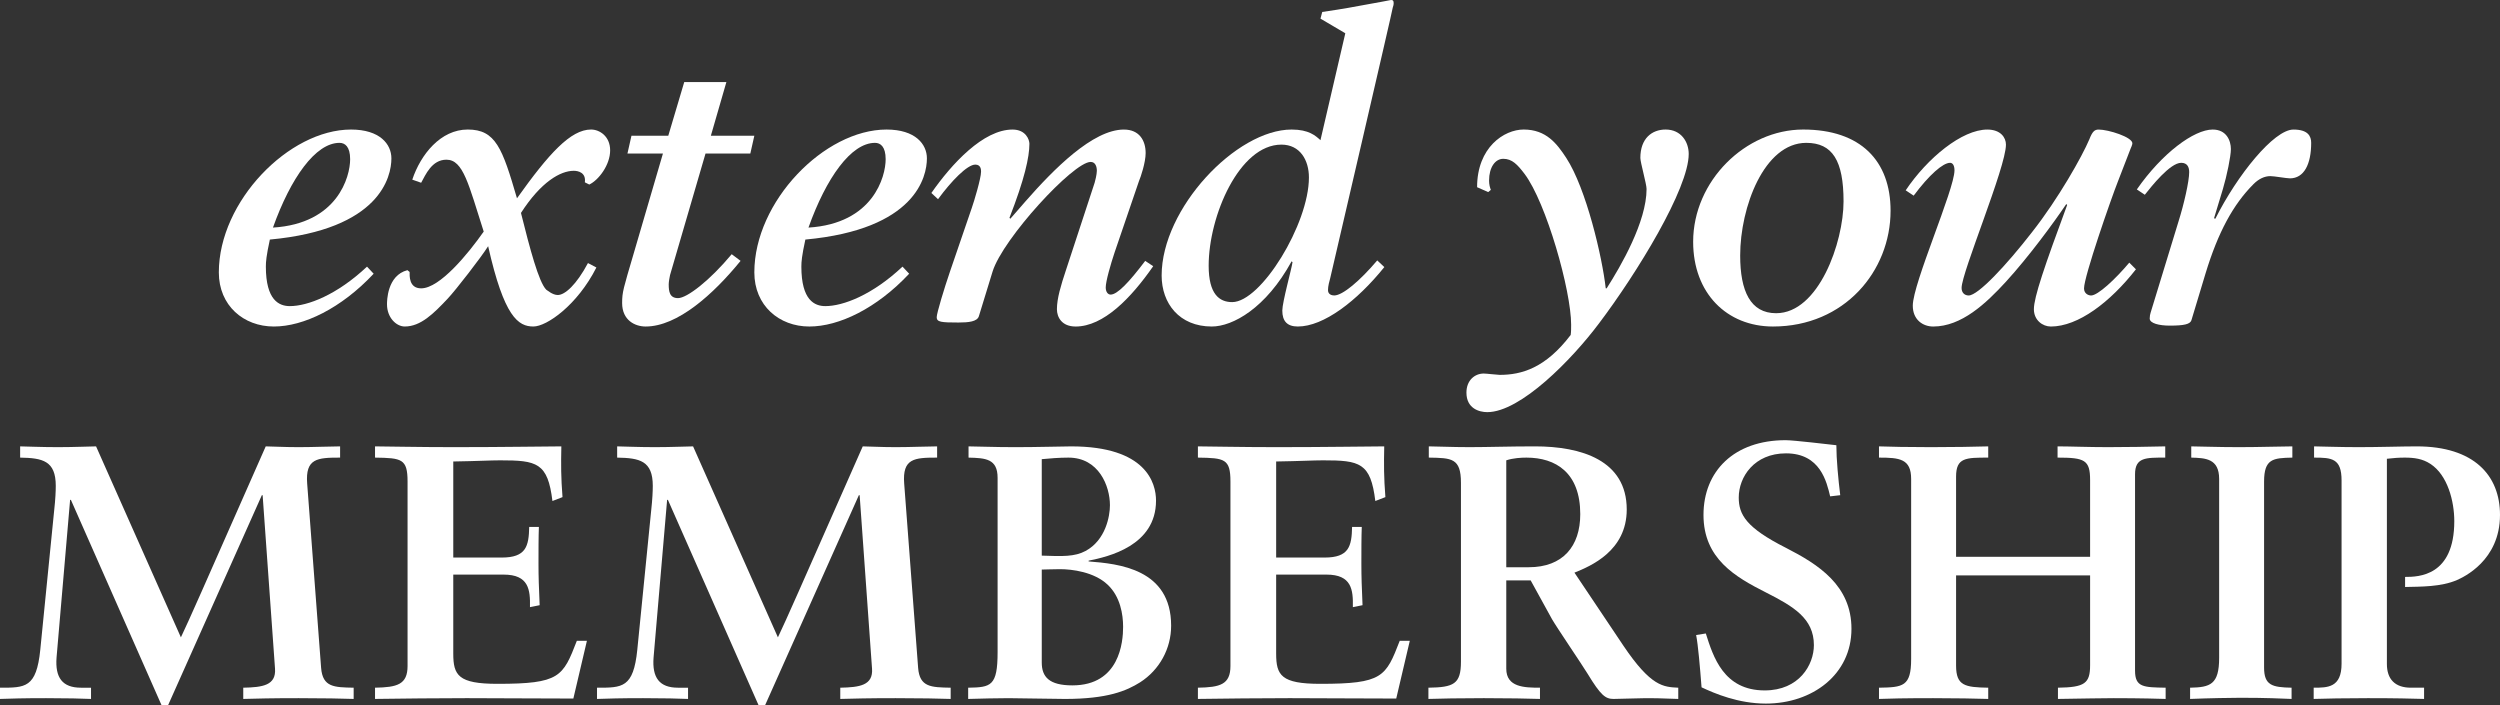 <?xml version="1.0" encoding="UTF-8"?><svg id="Header_Menu" xmlns="http://www.w3.org/2000/svg" viewBox="0 0 450 126.925"><rect x="0" y="0" width="450" height="126.925" fill="#333333" stroke="none"/><defs><style>.cls-1{fill:#fff;stroke-width:0px;}</style></defs><path class="cls-1" d="M48.574,43.121c-.639,2.954-.719,3.993-.719,4.872,0,6.069,2.395,7.107,4.312,7.107,3.194,0,8.464-1.996,13.894-7.107l1.198,1.277c-5.829,6.229-12.617,9.503-17.967,9.503-5.43,0-9.902-3.753-9.902-9.742,0-12.777,12.617-25.713,23.796-25.713,5.191,0,7.267,2.635,7.267,5.191,0,3.274-1.996,12.777-21.88,14.613ZM61.11,25.713c-4.312,0-8.784,6.309-11.978,15.252,11.659-.718,13.894-9.183,13.894-12.297,0-2.316-.958-2.955-1.916-2.955Z"/><path class="cls-1" d="M106.071,33.219l-.799-.4c.24-1.756-1.198-2.076-1.996-2.076-2.395,0-5.909,1.997-9.502,7.587,1.596,6.388,3.194,12.457,4.552,13.815.159.079,1.118.958,2.076.958,1.277,0,3.354-1.837,5.43-5.75l1.517.798c-3.434,6.788-8.943,10.621-11.339,10.621-2.715,0-5.27-1.677-8.145-14.454-1.197,1.916-5.829,7.905-7.267,9.423-2.555,2.715-4.871,5.031-7.745,5.031-1.517,0-3.194-1.597-3.194-3.993,0-.558,0-5.19,3.673-6.148l.399.319c0,.639-.16,2.954,2.076,2.954,3.354,0,8.464-6.229,11.259-10.221-2.715-8.464-3.673-12.937-6.708-12.937-2.635,0-3.753,2.715-4.552,4.153l-1.597-.559c1.517-4.552,5.111-9.023,9.981-9.023,5.031,0,6.229,3.354,8.864,12.378,5.75-8.065,9.662-12.378,13.336-12.378,1.517,0,3.434,1.198,3.434,3.753,0,2.635-2.076,5.35-3.753,6.149Z"/><path class="cls-1" d="M135.062,27.63h-8.066l-6.388,21.88c-.08.399-.24,1.197-.24,1.676,0,1.278.16,2.476,1.677,2.476,1.597,0,5.67-3.114,9.662-7.906l1.597,1.198c-4.871,5.989-11.339,11.819-17.088,11.819-1.917,0-4.232-1.118-4.232-4.232,0-1.996.239-2.635,1.996-8.624l5.35-18.287h-6.388l.719-3.194h6.628l2.874-9.662h7.586l-2.795,9.662h7.825l-.718,3.194Z"/><path class="cls-1" d="M144.965,43.121c-.639,2.954-.719,3.993-.719,4.872,0,6.069,2.395,7.107,4.312,7.107,3.194,0,8.464-1.996,13.894-7.107l1.198,1.277c-5.829,6.229-12.617,9.503-17.967,9.503-5.43,0-9.902-3.753-9.902-9.742,0-12.777,12.617-25.713,23.796-25.713,5.191,0,7.267,2.635,7.267,5.191,0,3.274-1.996,12.777-21.88,14.613ZM157.502,25.713c-4.312,0-8.784,6.309-11.978,15.252,11.659-.718,13.894-9.183,13.894-12.297,0-2.316-.958-2.955-1.916-2.955Z"/><path class="cls-1" d="M193.6,58.773c-2.475,0-3.354-1.677-3.354-3.114,0-1.916.718-4.312,1.597-6.948l5.19-15.811c.08-.239.4-1.517.4-2.156,0-.718-.24-1.596-1.118-1.596-3.114,0-15.811,13.815-17.648,19.724l-2.475,8.065c-.319.958-1.836,1.118-3.673,1.118-3.114,0-3.913-.08-3.913-.958,0-.719,1.357-5.191,2.395-8.225l3.913-11.419c.399-1.117,1.676-5.35,1.676-6.548,0-.319,0-1.277-1.038-1.277-1.437,0-4.312,2.954-6.707,6.228l-1.198-1.117c3.673-5.271,9.343-11.419,14.613-11.419,2.396,0,3.034,1.836,3.034,2.555,0,2.395-.878,6.389-3.593,13.336l.16.16,2.715-3.114c5.111-5.83,12.138-12.937,17.727-12.937,2.795,0,3.913,1.996,3.913,4.232,0,1.676-.878,4.312-1.197,5.031l-4.392,12.857c-.718,2.156-1.597,5.191-1.597,6.308,0,.799.4,1.278.879,1.278,1.197,0,3.274-2.156,6.229-6.069l1.437.958c-3.993,5.75-8.944,10.86-13.975,10.86Z"/><path class="cls-1" d="M250.698,1.357c.08,0-11.259,48.711-11.259,48.711-.159.559-.399,1.437-.399,2.156,0,.799.719.959,1.118.959,1.517,0,4.632-2.635,7.746-6.309l1.277,1.198c-4.951,6.149-10.94,10.7-15.571,10.7-1.917,0-2.795-.958-2.795-2.875,0-1.517,1.677-7.506,1.837-8.704l-.16-.159c-4.632,8.464-10.62,11.739-14.374,11.739-5.83,0-9.023-4.153-9.023-9.183,0-12.058,13.415-26.272,23.397-26.272,3.114,0,4.312,1.118,5.191,1.916l4.472-19.245-4.472-2.635.319-1.198c4.312-.638,5.43-.878,8.065-1.357,1.437-.239,4.312-.798,4.312-.798.319,0,.479.079.479.559,0,.319-.08.558-.16.798ZM230.655,26.032c-7.586,0-13.096,12.857-13.096,21.8,0,5.111,1.916,6.548,4.232,6.548,5.191,0,13.815-14.054,13.815-22.439,0-3.114-1.597-5.909-4.951-5.909Z"/><path class="cls-1" d="M287.756,58.294c-4.792,6.388-14.055,15.891-20.044,15.891-1.437,0-3.753-.639-3.753-3.514,0-2.235,1.517-3.434,3.114-3.434.479,0,2.476.24,2.875.24,3.913,0,8.225-1.198,12.777-7.187.08-.559.08-1.198.08-1.837,0-6.149-4.472-21.96-8.385-27.151-1.277-1.676-2.236-2.715-3.833-2.715-1.438,0-2.555,1.517-2.555,3.913,0,.719.159,1.278.319,1.677l-.479.399-1.996-.878c0-7.187,4.871-10.381,8.384-10.381,4.073,0,5.99,2.555,7.666,5.111,3.593,5.51,6.469,17.807,7.107,23.477h.16c2.555-3.993,7.187-11.978,7.187-17.887,0-.878-1.118-4.792-1.118-5.59,0-3.514,2.076-5.111,4.552-5.111,2.795,0,4.153,2.236,4.153,4.392,0,6.229-9.263,21.402-16.21,30.585Z"/><path class="cls-1" d="M319.141,58.773c-8.304,0-14.373-5.99-14.373-15.252,0-10.94,9.422-20.204,19.804-20.204s15.731,5.67,15.731,14.613c0,10.86-8.305,20.843-21.162,20.843ZM325.131,25.713c-7.586,0-11.899,11.579-11.899,20.284,0,6.388,1.836,10.381,6.468,10.381,7.666,0,12.138-12.777,12.138-20.123,0-7.347-1.996-10.541-6.708-10.541Z"/><path class="cls-1" d="M369.134,58.773c-1.437,0-3.034-1.118-3.034-3.114,0-2.156,1.917-7.746,5.99-18.766l-.16-.159c-2.315,3.434-6.708,9.422-10.86,13.974-3.593,3.913-7.985,8.066-13.096,8.066-1.836,0-3.673-1.198-3.673-3.753,0-3.993,7.506-20.922,7.506-24.355,0-.16,0-1.358-.798-1.358-1.278,0-3.753,2.156-6.548,5.91l-1.437-.958c3.913-5.83,10.141-10.94,14.693-10.94,2.395,0,3.354,1.437,3.354,2.715,0,4.073-7.985,22.998-7.985,25.793,0,.879.559,1.358,1.277,1.358,1.677,0,6.708-5.351,11.419-11.419,4.712-5.989,9.023-13.655,10.301-16.689.559-1.438.958-1.757,1.677-1.757,1.756,0,6.069,1.357,6.069,2.475,0,.24-.24.799-.32.958l-2.315,5.99c-1.198,3.034-6.069,17.008-6.069,19.165,0,.958.798,1.278,1.277,1.278,1.198,0,4.312-2.875,6.868-5.91l1.197,1.198c-4.631,5.909-10.381,10.301-15.332,10.301Z"/><path class="cls-1" d="M412.179,32.101c-.639,0-2.795-.399-3.514-.399-1.038,0-2.076.479-3.034,1.437-3.673,3.673-6.389,8.704-8.624,16.05l-2.555,8.465c-.24.718-1.358.958-3.913.958-1.836,0-3.593-.399-3.593-1.278,0-.399.08-.798.16-1.038l5.031-16.449c.958-3.034,1.917-7.187,1.917-8.864,0-.878-.32-1.677-1.438-1.677-1.996,0-5.35,4.232-6.548,5.75l-1.437-.958c4.552-6.548,10.301-10.78,13.655-10.78,2.475,0,3.274,1.996,3.274,3.514,0,1.278-.719,4.792-1.437,7.187l-1.597,5.271.239.08c3.913-7.826,10.541-16.051,14.055-16.051,2.635,0,3.194,1.198,3.194,2.395,0,3.833-1.278,6.389-3.833,6.389Z"/><path class="cls-1" d="M61.218,82.37c-4.114,0-6.275.14-5.927,4.672l2.51,33.189c.278,3.486,2.37,3.486,5.857,3.556v2.022c-2.231-.069-5.229-.139-9.901-.139-4.951,0-7.46.07-9.971.139v-2.022c3.486-.069,5.927-.418,5.718-3.416l-2.231-31.237h-.14l-16.873,37.791h-1.186l-16.315-36.954h-.139l-2.44,28.378c-.279,3.626,1.045,5.438,4.392,5.438h1.813v2.022c-1.883-.069-4.114-.139-8.088-.139-4.184,0-6.206.07-8.297.139v-2.022c4.532,0,6.554.07,7.251-6.833l2.51-25.171c.209-1.883.278-3.346.278-4.323,0-4.532-2.37-5.02-6.414-5.09v-2.022c.767,0,3.765.14,6.764.14,2.998,0,6.066-.14,6.903-.14l15.269,34.375c1.813-3.835,3.138-6.903,15.27-34.375.976,0,3.207.14,5.927.14,2.65,0,5.857-.14,7.46-.14v2.022Z"/><path class="cls-1" d="M99.438,90.18c-.837-6.903-2.789-7.321-9.413-7.321-1.743,0-4.044.139-8.436.209v17.292h8.716c4.392,0,4.881-2.022,4.951-5.508h1.743c-.07,1.674-.07,4.602-.07,6.624,0,2.51.07,4.114.209,7.461l-1.743.348c.069-3.138-.209-5.857-4.742-5.857h-9.064v14.224c0,3.904.906,5.438,7.949,5.438,11.225,0,11.784-1.255,14.293-7.74h1.813l-2.44,10.389c-5.648,0-14.782-.07-19.174-.07-5.927,0-10.808.07-16.525.139v-2.022c3.975-.069,5.857-.558,5.857-3.904v-33.189c0-4.114-1.045-4.253-5.857-4.323v-2.022c1.674,0,7.67.14,14.224.14,9.134,0,16.664-.14,19.314-.14-.07,3.347-.07,5.508.209,9.134l-1.813.698Z"/><path class="cls-1" d="M168.681,82.37c-4.114,0-6.275.14-5.927,4.672l2.51,33.189c.278,3.486,2.37,3.486,5.857,3.556v2.022c-2.231-.069-5.229-.139-9.901-.139-4.951,0-7.46.07-9.971.139v-2.022c3.486-.069,5.927-.418,5.718-3.416l-2.231-31.237h-.14l-16.873,37.791h-1.186l-16.315-36.954h-.139l-2.44,28.378c-.279,3.626,1.045,5.438,4.392,5.438h1.813v2.022c-1.883-.069-4.114-.139-8.088-.139-4.184,0-6.206.07-8.297.139v-2.022c4.532,0,6.554.07,7.251-6.833l2.51-25.171c.209-1.883.278-3.346.278-4.323,0-4.532-2.37-5.02-6.414-5.09v-2.022c.767,0,3.765.14,6.764.14,2.998,0,6.066-.14,6.903-.14l15.269,34.375c1.813-3.835,3.138-6.903,15.27-34.375.976,0,3.207.14,5.927.14,2.65,0,5.857-.14,7.46-.14v2.022Z"/><path class="cls-1" d="M174.269,123.787c4.114-.069,5.299-.278,5.299-6.414v-31.376c0-3.417-2.162-3.556-5.23-3.626v-2.022c1.464,0,4.462.14,8.437.14,3.905,0,8.716-.14,10.04-.14,13.527,0,15.27,6.624,15.27,9.762,0,8.158-8.646,10.11-12.132,10.808v.139c5.368.418,14.852,1.325,14.852,11.574,0,4.114-2.092,7.949-5.578,10.18-2.44,1.534-5.857,2.998-13.526,2.998-1.674,0-8.716-.139-10.18-.139-2.301,0-4.532.07-7.251.139v-2.022ZM187.517,100.011c3.766.139,5.927.208,7.88-.837,3.626-1.953,4.392-6.275,4.392-8.228,0-3.486-2.022-8.576-7.46-8.576-1.674,0-3.347.14-4.812.279v17.362ZM187.517,119.255c0,2.58,1.325,4.113,5.508,4.113,8.506,0,9.134-7.809,9.134-10.528,0-2.231-.488-5.438-2.789-7.6-2.44-2.301-6.414-2.79-8.576-2.79-1.255,0-2.719.07-3.277.07v16.734Z"/><path class="cls-1" d="M247.557,90.18c-.837-6.903-2.789-7.321-9.413-7.321-1.743,0-4.044.139-8.436.209v17.292h8.716c4.392,0,4.881-2.022,4.951-5.508h1.743c-.07,1.674-.07,4.602-.07,6.624,0,2.51.07,4.114.209,7.461l-1.743.348c.07-3.138-.209-5.857-4.742-5.857h-9.064v14.224c0,3.904.906,5.438,7.949,5.438,11.225,0,11.784-1.255,14.293-7.74h1.813l-2.44,10.389c-5.648,0-14.782-.07-19.174-.07-5.927,0-10.808.07-16.525.139v-2.022c3.975-.069,5.857-.558,5.857-3.904v-33.189c0-4.114-1.045-4.253-5.857-4.323v-2.022c1.674,0,7.67.14,14.224.14,9.134,0,16.664-.14,19.314-.14-.07,3.347-.07,5.508.209,9.134l-1.813.698Z"/><path class="cls-1" d="M292.186,116.187c5.021,7.46,7.252,7.46,9.902,7.6v2.022c-3.417-.139-4.672-.139-5.858-.139-.976,0-4.95.139-5.787.139-1.464,0-2.301-.628-4.672-4.532-.976-1.604-5.578-8.367-6.414-9.832l-3.836-6.972h-4.392v15.897c0,3.347,3.277,3.416,6.066,3.416v2.022c-2.51-.069-5.368-.139-10.11-.139-4.672,0-7.46.07-9.971.139v-2.022c4.532-.069,5.857-.628,5.857-4.672v-32.213c0-4.462-1.673-4.462-5.787-4.532v-2.022c1.394,0,4.044.14,7.321.14s7.251-.14,11.784-.14c8.366,0,16.524,2.51,16.524,11.365,0,7.461-6.484,10.18-9.412,11.365l8.785,13.109ZM275.174,102.102c6.136,0,9.273-3.765,9.273-9.552,0-7.46-4.392-10.18-9.692-10.18-.906,0-2.37.07-3.626.488v19.244h4.044Z"/><path class="cls-1" d="M329.428,89.343c-.628-2.58-1.744-7.74-7.949-7.74-5.718,0-8.506,4.253-8.506,7.949,0,3.068,1.324,5.438,8.506,9.064,5.857,2.999,11.784,6.764,11.784,14.573,0,8.227-7.042,13.456-15.409,13.456-4.951,0-9.204-1.813-11.574-2.928-.279-3.626-.628-7.67-.976-9.413l1.743-.279c1.325,4.184,3.207,10.25,10.598,10.25,6.205,0,8.855-4.602,8.855-8.158,0-4.811-3.696-6.973-8.646-9.482-5.508-2.789-11.226-6.066-11.226-13.945,0-7.88,5.508-13.457,14.782-13.457,1.464,0,7.81.767,9.134.906,0,2.51.348,6.136.698,8.995l-1.813.209Z"/><path class="cls-1" d="M389.745,82.37c-3.486,0-5.438-.069-5.438,2.999v35.35c0,2.999,1.534,2.999,5.508,3.068v2.022c-4.323-.139-8.576-.139-9.343-.139-2.51,0-4.881.07-10.041.139v-2.022c4.812-.069,5.788-.767,5.788-4.044v-16.176h-24.125v16.246c0,3.626,1.604,3.905,5.787,3.974v2.022c-2.789-.069-5.299-.139-9.901-.139-5.229,0-8.019.07-9.762.139v-2.022c4.323-.069,5.788-.209,5.788-5.159v-32.422c0-3.626-2.092-3.836-5.788-3.836v-2.022c1.743.07,5.438.14,9.343.14s8.018-.07,10.319-.14v2.022c-4.044,0-5.787,0-5.787,3.417v14.432h24.125v-13.805c0-3.626-.976-4.045-5.857-4.045v-2.022c2.161,0,5.578.14,9.064.14s7.112-.07,10.319-.14v2.022Z"/><path class="cls-1" d="M412.624,82.37c-3.486.07-5.09.209-5.09,4.323v33.468c0,3.207,1.464,3.556,4.951,3.626v2.022c-1.813-.069-4.462-.209-9.204-.209-1.464,0-5.718.07-9.064.209v-2.022c3.626-.069,5.229-.558,5.229-5.368v-32.213c0-3.696-2.51-3.766-5.02-3.836v-2.022c1.185,0,4.741.14,8.576.14,3.766,0,7.74-.14,9.622-.14v2.022Z"/><path class="cls-1" d="M432.917,103.846c2.44,0,8.855-.14,8.855-10.041,0-3.556-1.185-8.297-4.322-10.319-1.395-.907-2.859-1.116-4.602-1.116-1.115,0-1.952.07-3.207.209v36.954c0,2.72,1.464,4.253,4.323,4.253h2.37v2.022c-2.44-.069-5.09-.139-10.11-.139-4.602,0-7.182.07-9.762.139v-2.022c2.51,0,5.02,0,5.02-4.322v-32.98c0-3.974-1.743-4.114-4.95-4.114v-2.022c1.046,0,4.322.14,8.018.14s7.879-.14,10.459-.14c10.319,0,14.991,5.23,14.991,12.342,0,8.227-6.624,11.225-7.74,11.714-2.859,1.255-6.554,1.185-9.343,1.255v-1.813Z"/></svg>